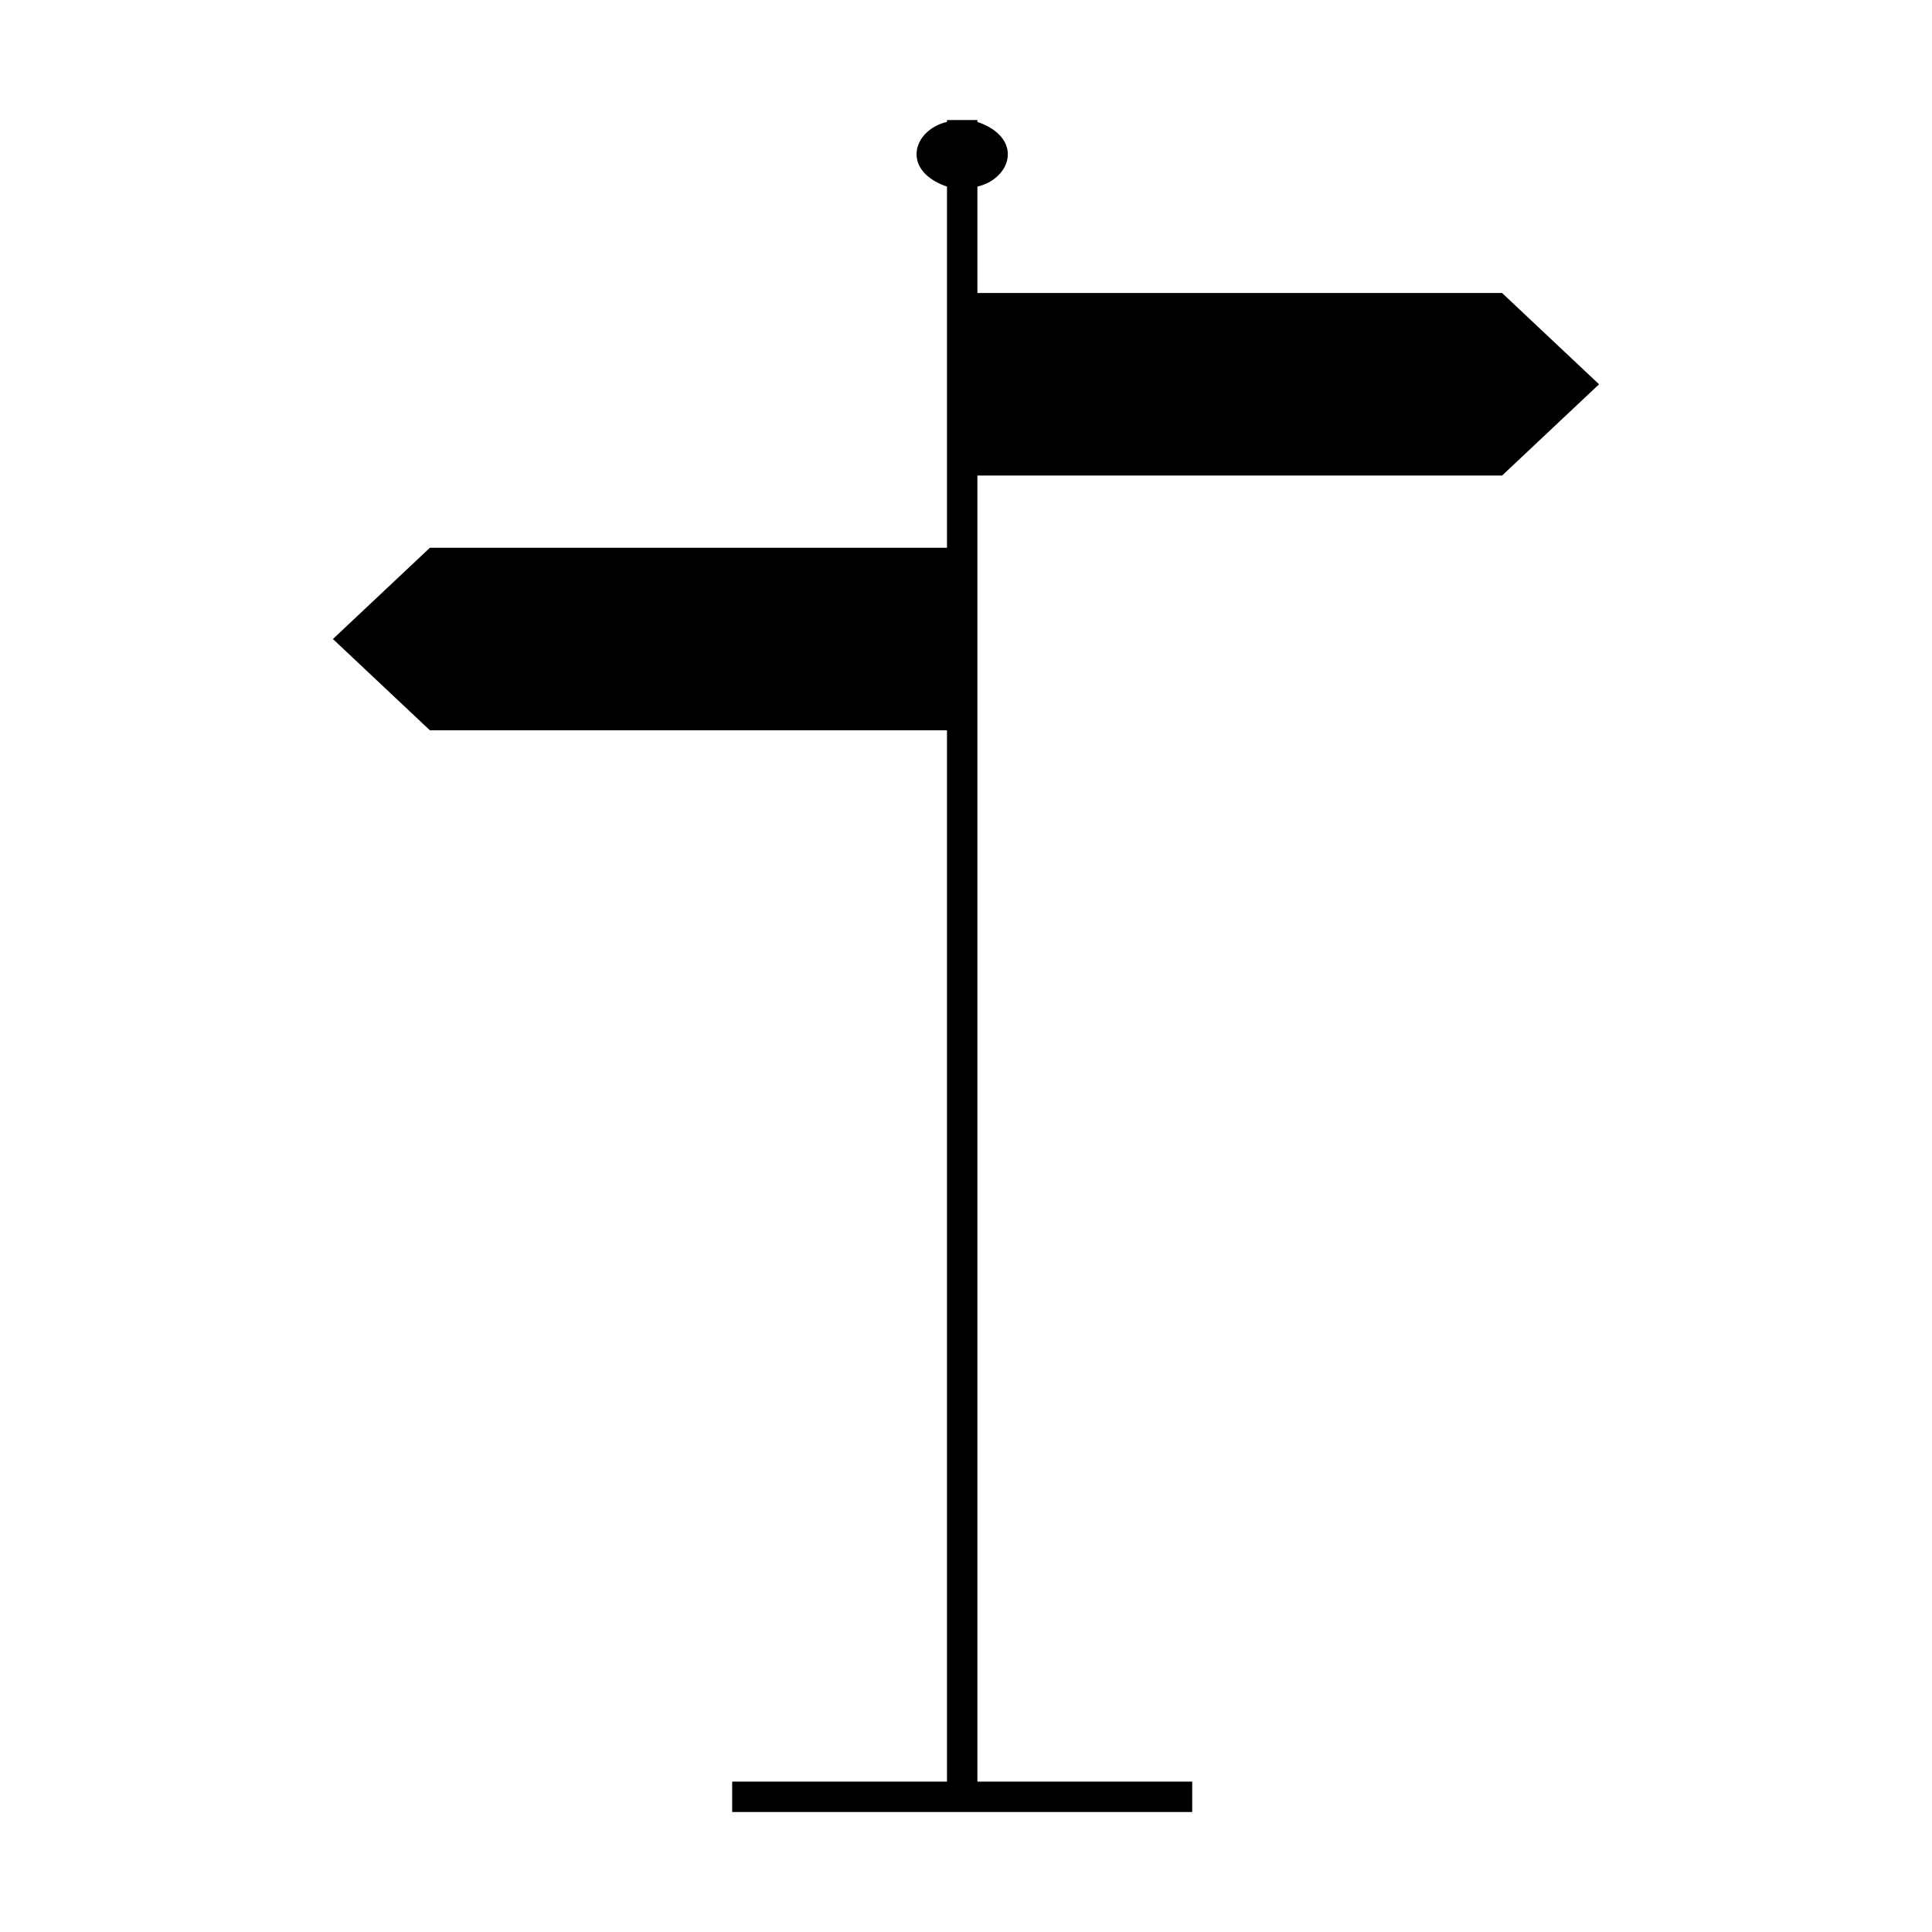 <?xml version="1.0" encoding="UTF-8"?>
<!-- Uploaded to: ICON Repo, www.svgrepo.com, Generator: ICON Repo Mixer Tools -->
<svg fill="#000000" width="800px" height="800px" version="1.1" viewBox="144 144 512 512" xmlns="http://www.w3.org/2000/svg">
 <path d="m542.07 270.02 25.695-24.184-25.695-24.184h-139.05v-28.211c4.535-1.008 8.062-4.535 8.062-8.566s-3.527-7.055-8.062-8.566v-0.5h-8.059v0.504c-4.535 1.008-8.062 4.535-8.062 8.566s3.527 7.055 8.062 8.566v95.719h-137.04l-25.695 24.184 25.695 24.184h137.04v278.61h-56.93v8.062h121.92v-8.062h-56.934v-346.12z"/>
</svg>